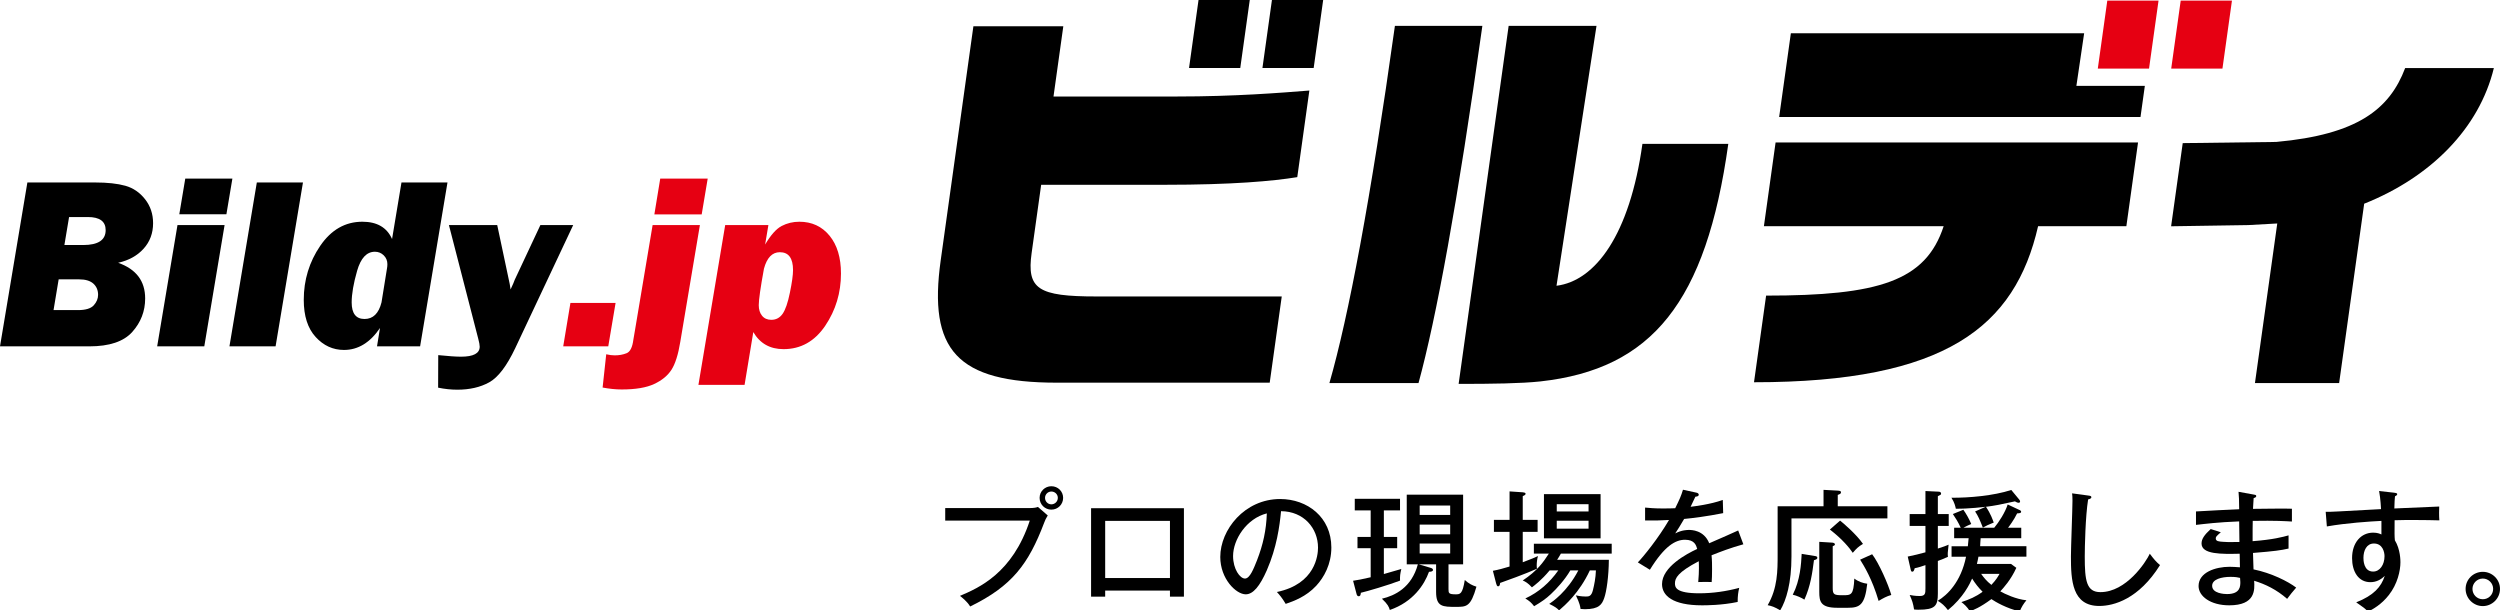 <?xml version="1.0" encoding="UTF-8"?> <svg xmlns="http://www.w3.org/2000/svg" xmlns:xlink="http://www.w3.org/1999/xlink" version="1.1" id="レイヤー_1" x="0px" y="0px" viewBox="0 0 649.772 158.536" style="enable-background:new 0 0 649.772 158.536;" xml:space="preserve"> <style type="text/css"> .st0{fill:#E60012;} </style> <g> <path d="M0,90.019l7.115-42.593h17.603c3.201,0,5.821,0.285,7.862,0.856c2.038,0.572,3.749,1.745,5.132,3.508 c1.387,1.773,2.076,3.839,2.076,6.215c0,2.601-0.82,4.815-2.465,6.631c-1.643,1.825-3.85,3.04-6.617,3.668 c4.681,1.64,7.023,4.734,7.023,9.269c0,3.307-1.118,6.207-3.356,8.707c-2.236,2.493-5.955,3.74-11.154,3.74H0z M13.915,80.597 h6.366c1.978,0,3.343-0.42,4.09-1.247c0.75-0.833,1.125-1.741,1.125-2.716c0-1.205-0.414-2.184-1.233-2.922 c-0.825-0.733-2.045-1.105-3.672-1.105h-5.344L13.915,80.597z M16.737,63.685h4.876c3.901,0,5.849-1.293,5.849-3.874 c0-2.263-1.545-3.401-4.628-3.401h-4.881L16.737,63.685z"></path> <path d="M58.371,58.5l-5.274,31.519H40.85L46.129,58.5H58.371z M60.398,46.427l-1.554,9.267H46.601l1.55-9.267H60.398z"></path> <polygon points="78.743,47.425 71.627,90.019 59.635,90.019 66.751,47.425 "></polygon> <path d="M116.305,47.425l-7.115,42.593H97.989l0.774-4.766c-2.579,3.805-5.7,5.703-9.358,5.703c-2.854,0-5.308-1.119-7.366-3.369 c-2.061-2.254-3.088-5.459-3.088-9.645c0-5.182,1.425-9.857,4.277-14.044c2.852-4.176,6.506-6.268,10.96-6.268 c3.808,0,6.379,1.497,7.713,4.497l2.447-14.702H116.305z M100.593,69.702c0.064-0.336,0.091-0.688,0.091-1.059 c0-0.893-0.316-1.648-0.947-2.277c-0.636-0.62-1.398-0.936-2.292-0.936c-2.14,0-3.679,1.654-4.626,4.948 c-0.942,3.297-1.416,6.033-1.416,8.221c0,2.871,1.116,4.309,3.343,4.309c2.212,0,3.684-1.438,4.41-4.309L100.593,69.702z"></path> <path d="M148.977,58.5l-15.044,31.946c-2.211,4.681-4.477,7.654-6.793,8.928c-2.318,1.279-5.077,1.91-8.278,1.91 c-1.603,0-3.265-0.173-4.99-0.528l0.031-8.456c2.652,0.271,4.625,0.406,5.917,0.406c3.239,0,4.857-0.869,4.857-2.594 c0-0.441-0.125-1.127-0.375-2.063L116.679,58.5h12.554l2.687,12.674c0.482,2.144,0.741,3.493,0.785,4.055 c0.204-0.391,0.447-0.927,0.72-1.591c0.204-0.584,0.467-1.19,0.778-1.811L140.45,58.5H148.977z"></path> <polygon class="st0" points="159.997,78.729 158.094,90.019 146.387,90.019 148.261,78.729 "></polygon> <path class="st0" d="M181.91,58.5l-5.1,30.365c-0.538,3.288-1.3,5.692-2.278,7.228c-0.976,1.522-2.48,2.765-4.508,3.711 c-2.027,0.952-4.841,1.422-8.44,1.422c-1.56,0-3.214-0.17-4.961-0.501l0.94-8.646c0.807,0.193,1.55,0.282,2.212,0.282 c1.102,0,2.122-0.177,3.058-0.547c0.939-0.362,1.532-1.528,1.781-3.509c0.02-0.207,0.171-1.07,0.442-2.59L169.62,58.5H181.91z M183.936,46.427l-1.561,9.298h-12.301l1.527-9.298H183.936z"></path> <path class="st0" d="M188.484,58.5h11.229l-0.849,5.054c1.459-2.469,2.89-4.081,4.292-4.816c1.408-0.735,2.941-1.107,4.605-1.107 c3.248,0,5.864,1.211,7.85,3.635c1.979,2.421,2.965,5.69,2.965,9.82c0,5.004-1.365,9.538-4.092,13.582 c-2.732,4.045-6.342,6.077-10.837,6.077c-3.512,0-6.133-1.478-7.858-4.437l-2.268,13.729h-11.995L188.484,58.5z M198.559,69.833 c-0.903,4.935-1.352,8.096-1.352,9.49c0,1.12,0.284,2.035,0.854,2.738c0.574,0.711,1.378,1.063,2.414,1.063 c1.227,0,2.2-0.524,2.931-1.557c0.728-1.045,1.364-2.878,1.898-5.512c0.543-2.635,0.812-4.584,0.812-5.851 c0-3.103-1.142-4.653-3.431-4.653C200.702,65.552,199.334,66.979,198.559,69.833"></path> </g> <g> <path d="M274.733,99.462c-26.142,0-33.485-8.541-30.236-31.8l8.497-60.831h23.369l-2.549,18.251h32.122 c14.939,0,26.917-0.956,34.378-1.552l-3.141,22.511c-6.353,1.029-16.835,1.987-34.442,1.987h-32.122l-2.476,17.712 c-1.311,9.396,1.623,11.313,16.883,11.313h48.124l-3.13,22.41H274.733z"></path> <path d="M368.683,99.563h-23.158c4.994-17.396,10.721-47.701,17.025-92.84h22.73C378.884,52.507,373.266,82.808,368.683,99.563 M400.329,99.138c-4.98,0.531-12.47,0.641-21.218,0.641L392.11,6.724h22.834L404.55,74.272 c10.103-1.277,19.029-13.234,22.33-36.872H449.2C443.447,78.536,429.374,95.937,400.329,99.138"></path> <path d="M462.417,30.41l3.043-21.767h76.229l-2.019,13.683h17.793l-1.129,8.084H462.417z M529.718,58.793 c-5.986,26.044-23.914,40.558-73.838,40.558l3.146-22.518c29.225,0,41.484-3.734,46.147-18.04h-46.72l3.037-21.761h94.205 l-3.035,21.761H529.718z"></path> <path d="M614.471,52.947l-6.51,46.616h-21.88l5.798-41.48l-7.531,0.417l-20.058,0.312l3.019-21.613l24.303-0.309 c21.18-1.921,29.462-8.536,33.512-19.205h23.051C644.396,33.264,631.872,46.014,614.471,52.947"></path> <polygon class="st0" points="547.704,0.164 561.022,0.164 558.552,17.836 545.236,17.836 "></polygon> <polygon class="st0" points="566.783,0.164 580.102,0.164 577.633,17.836 564.316,17.836 "></polygon> <polygon points="311.509,0 324.825,0 322.356,17.671 309.042,17.671 "></polygon> <polygon points="330.588,0 343.903,0 341.435,17.671 328.119,17.671 "></polygon> </g> <g> <g> <path d="M267.446,132.056c1.412,0,1.983-0.168,2.319-0.303l2.554,2.218c-0.538,0.907-0.639,1.108-0.941,1.915 c-4.066,10.721-8.334,16.434-19.222,21.744c-0.84-1.379-2.218-2.42-2.655-2.756c4.873-2.084,13.644-5.848,18.147-19.559h-21.978 v-3.259H267.446z M276.318,129.4c0,1.681-1.344,3.058-3.058,3.058c-1.68,0-3.058-1.344-3.058-3.058 c0-1.714,1.412-3.024,3.058-3.024C274.974,126.376,276.318,127.72,276.318,129.4z M271.613,129.4c0,0.94,0.739,1.681,1.646,1.681 c0.907,0,1.68-0.74,1.68-1.681c0-0.941-0.773-1.648-1.68-1.648C272.352,127.753,271.613,128.493,271.613,129.4z"></path> <path d="M287.245,153.495v1.58h-3.663v-22.986h24.129v22.986h-3.63v-1.58H287.245z M304.082,150.235v-14.854h-16.836v14.854 H304.082z"></path> <path d="M331.879,153.865c10.015-2.083,10.686-9.577,10.686-11.526c0-5.041-3.697-9.443-9.611-9.478 c-0.37,3.864-1.109,9.41-3.696,15.358c-1.816,4.133-3.563,6.25-5.479,6.25c-2.52,0-6.62-4.031-6.62-9.711 c0-7.058,6.318-15.057,15.56-15.057c7.091,0,13.309,4.738,13.309,12.604c0,4.368-1.916,7.762-3.933,9.946 c-2.655,2.856-5.881,3.999-7.931,4.706C333.224,155.378,332.551,154.605,331.879,153.865z M320.487,144.523 c0,3.361,1.781,5.848,3.092,5.848c1.277,0,2.251-2.555,3.126-4.738c1.578-4.066,2.419-7.863,2.554-12.199 C323.948,134.776,320.487,140.255,320.487,144.523z"></path> <path d="M359.677,139.549h3.461v2.925h-3.461v6.721c0.772-0.201,3.461-0.975,4.536-1.311c-0.302,1.277-0.369,1.848-0.336,3.024 c-2.856,1.108-8.67,2.823-10.183,3.159c-0.033,0.369-0.067,0.907-0.571,0.907c-0.336,0-0.47-0.337-0.537-0.571l-0.908-3.461 c1.311-0.202,2.285-0.37,4.571-0.908v-7.561h-3.428v-2.925h3.428v-6.89h-4.134v-3.023h11.762v3.023h-4.2V139.549z M371.809,147.581c0.235,0.066,0.638,0.201,0.638,0.537c0,0.404-0.504,0.471-1.041,0.505c-1.21,3.36-4.134,7.829-10.183,9.913 c-0.202-0.772-0.538-1.512-2.05-2.924c3.359-0.806,7.695-2.855,9.342-8.939h-2.89V128.56h14.652v18.114h-3.798v6.419 c0,1.041,0.033,1.377,1.814,1.377c1.21,0,1.815,0,2.42-3.729c1.041,0.94,1.781,1.344,3.024,1.747 c-1.478,5.242-2.588,5.242-5.309,5.242c-3.462,0-5.176,0-5.176-3.898v-7.157h-4.503L371.809,147.581z M376.917,133.837v-2.453 h-7.931v2.453H376.917z M368.986,136.356v2.521h7.931v-2.521H368.986z M368.986,141.263v2.588h7.931v-2.588H368.986z"></path> <path d="M399.639,135.112v3.127h-3.864v7.896c2.621-1.008,2.823-1.075,3.965-1.613c-0.234,0.74-0.336,1.682-0.336,2.487 c0,0.336,0.034,0.571,0.067,0.806c-2.822,1.277-8.569,3.361-9.578,3.697c-0.033,0.369-0.067,0.873-0.537,0.873 c-0.303,0-0.403-0.436-0.504-0.771l-0.84-3.26c1.478-0.27,2.789-0.639,4.335-1.109v-9.006h-4.066v-3.127h4.066v-7.393l3.461,0.235 c0.303,0.034,0.706,0.101,0.706,0.37c0,0.302-0.303,0.436-0.739,0.639v6.148H399.639z M402.764,148.253 c-2.117,2.555-3.931,3.898-4.604,4.402c-1.042-1.143-1.747-1.512-2.386-1.781c3.831-2.587,5.276-4.637,6.788-6.99h-3.897v-2.554 h20.23v2.554h-13.207c-0.27,0.539-0.707,1.177-0.976,1.613h13.443c-0.034,4.302-0.605,8.268-1.21,9.947 c-0.571,1.613-1.312,2.891-5.008,2.891c-0.402,0-0.706-0.033-1.143-0.067c-0.067-0.538-0.168-1.378-1.209-3.528 c1.242,0.303,2.453,0.303,2.587,0.303c0.772,0,1.445-0.033,1.849-1.681c0.336-1.345,0.705-3.126,0.772-5.108h-1.579 c-2.756,5.881-6.486,9.074-7.998,10.385c-0.538-0.572-0.975-0.908-2.555-1.68c0.773-0.539,4.639-3.093,7.562-8.705h-2.083 c-1.379,2.387-3.529,4.738-5.074,6.184c-1.277,1.21-2.521,2.05-4.336,3.125c-0.739-0.941-1.176-1.344-2.285-2.016 c3.495-1.613,6.352-4.134,8.57-7.293H402.764z M416.005,139.919h-14.719v-11.494h14.719V139.919z M412.88,132.929v-1.883h-8.267 v1.883H412.88z M404.613,135.349v2.049h8.267v-2.049H404.613z"></path> <path d="M440.812,128.023c0.202,0.033,0.706,0.135,0.706,0.57c0,0.102-0.033,0.472-0.874,0.506 c-0.268,0.604-0.537,1.176-1.243,2.621c1.008-0.135,5.108-0.605,8.368-1.781l0.101,3.428c-4.2,0.84-7.998,1.311-10.149,1.512 c-1.109,1.882-1.579,2.655-2.318,3.764c1.714-0.906,3.192-0.906,3.563-0.906c0.604,0,3.897,0,5.275,3.461 c2.521-1.109,6.52-2.823,7.528-3.327l1.344,3.595c-3.663,1.043-5.611,1.815-8.267,2.857c0.134,1.243,0.134,2.555,0.134,3.596 c0,1.58-0.033,2.453-0.101,3.361c-0.571-0.034-2.252-0.068-3.494,0c0.269-2.891,0.168-4.906,0.134-5.412 c-5.477,2.857-6.184,4.402-6.184,5.748c0,1.041,0.235,2.587,6.318,2.587c3.494,0,6.989-0.504,10.384-1.411 c-0.269,1.143-0.403,2.051-0.403,3.662c-4.133,0.875-8.3,0.875-9.275,0.875c-7.661,0-10.384-2.555-10.384-5.512 c0-4.436,6.352-7.864,9.141-9.141c-0.27-0.941-0.672-2.387-3.159-2.387c-2.486,0-5.31,1.58-9.141,7.797l-3.126-1.915 c1.58-1.647,5.378-6.352,8.1-11.023c-2.722,0.134-3.563,0.168-6.217,0.134v-3.359c1.075,0.101,2.386,0.234,4.704,0.234 c1.345,0,2.454-0.033,3.126-0.066c1.143-2.318,1.546-3.227,2.017-4.806L440.812,128.023z"></path> <path d="M490.554,131.585v3.158h-24.936v9.881c0,6.922-1.344,11.358-2.924,14.014c-1.412-0.874-2.252-1.143-3.26-1.344 c2.588-4.436,2.588-8.973,2.588-13.174v-12.535h11.93v-4.268l3.73,0.201c0.403,0.033,0.807,0.066,0.807,0.437 c0,0.403-0.37,0.504-0.84,0.672v2.958H490.554z M471.768,144.523c0.269,0.034,0.571,0.135,0.571,0.438 c0,0.402-0.436,0.504-0.873,0.639c-0.438,3.36-0.874,6.653-2.487,10.25c-0.706-0.471-2.05-1.076-3.024-1.277 c1.949-3.797,2.184-8.031,2.318-10.62L471.768,144.523z M476.103,141.028c0.135,0,0.807,0.033,0.807,0.47 c0,0.202-0.168,0.304-0.571,0.472v10.888c0,1.68,0.37,1.849,2.588,1.849c2.218,0,2.823,0,3.025-4.336 c1.042,0.807,2.285,1.21,3.36,1.344c-0.604,5.546-1.982,6.252-5.007,6.252h-2.789c-4.369,0-4.671-1.647-4.671-4.168v-12.972 L476.103,141.028z M478.254,135.314c0.638,0.472,4.302,3.597,5.948,6.05c-1.177,0.705-1.681,1.176-2.654,2.318 c-0.808-1.209-2.622-3.494-5.949-6.049L478.254,135.314z M486.588,144.053c1.714,2.218,4.201,7.796,4.974,10.585 c-1.209,0.337-2.117,0.841-3.293,1.547c-1.714-5.78-3.798-9.107-4.806-10.721L486.588,144.053z"></path> <path d="M506.49,133.601v3.092h-2.824v5.881c1.445-0.436,2.117-0.738,2.79-1.008c-0.235,2.15-0.27,2.386-0.169,3.159 c-0.873,0.403-1.746,0.739-2.621,1.075v8.469c0,3.193-0.672,4.201-5.04,4.201c-0.403,0-0.706,0-1.144-0.068 c-0.234-1.545-0.504-2.352-1.142-3.764c0.537,0.102,1.444,0.27,2.587,0.27c1.479,0,1.513-0.672,1.513-1.982v-6.049 c-0.773,0.268-1.849,0.638-2.79,0.806c-0.168,0.571-0.269,0.907-0.638,0.907c-0.269,0-0.336-0.268-0.37-0.403l-0.806-3.528 c1.814-0.369,2.856-0.639,4.603-1.109v-6.855h-4.1v-3.092h4.1v-5.981l3.461,0.168c0.269,0,0.605,0.134,0.605,0.504 c0,0.269-0.101,0.302-0.841,0.673v4.637H506.49z M524.972,132.593c0.168,0.066,0.336,0.201,0.336,0.402 c0,0.371-0.369,0.404-1.041,0.438c-0.773,1.646-2.185,3.529-2.353,3.73h3.427v2.723h-10.552c-0.034,0.537-0.135,1.646-0.135,2.084 h12.031v2.721h-12.468c-0.135,0.706-0.201,1.076-0.403,1.883h8.872l1.378,1.008c-1.411,3.125-3.36,5.242-4.167,6.116 c1.176,0.672,4.1,2.05,6.788,2.319c-0.739,0.873-1.277,1.747-1.747,2.889c-3.395-0.771-6.318-2.486-7.359-3.191 c-2.992,2.218-4.739,2.855-5.579,3.158c-0.772-1.209-1.479-1.814-2.218-2.386c2.05-0.672,3.764-1.378,5.512-2.688 c-1.009-0.975-1.949-2.184-2.723-3.428c-0.571,1.311-2.252,4.906-6.285,8.199c-0.906-1.176-1.545-1.747-2.654-2.419 c2.453-1.444,6.049-4.906,7.36-11.46h-3.765v-2.721h4.234c0.135-1.277,0.168-1.715,0.202-2.084H507.9v-2.723h1.715 c-0.739-1.579-1.277-2.42-2.051-3.563l2.723-1.109c0.672,0.908,1.546,2.453,2.05,3.697c-1.075,0.471-1.21,0.537-2.017,0.975h7.998 c1.211-1.445,2.857-4,3.496-6.049L524.972,132.593z M516.1,131.72c-0.235,0.033-4.436,0.537-7.763,0.504 c-0.102-0.504-0.336-1.647-1.143-2.857c4.57,0.034,10.889-0.504,15.56-2.016l2.083,2.52c0.135,0.168,0.202,0.336,0.202,0.471 c0,0.168-0.101,0.336-0.403,0.336c-0.269,0-0.639-0.201-0.94-0.369c-3.798,0.84-5.176,1.109-7.528,1.412 c1.277,1.881,1.814,3.527,2.017,4.1c-1.244,0.471-1.849,0.772-2.823,1.311c-0.807-2.051-1.21-2.991-2.016-4.201L516.1,131.72z M514.923,149.161c0.64,0.906,1.379,1.848,2.656,2.855c1.31-1.377,1.713-2.184,2.117-2.855H514.923z"></path> <path d="M542.755,128.795c0.504,0.067,0.806,0.102,0.806,0.438c0,0.336-0.504,0.504-0.84,0.571 c-0.706,4.369-0.874,12.468-0.874,14.854c0,6.251,0.437,9.242,4.066,9.242c6.721,0,11.83-7.797,12.838-9.982 c1.008,1.346,1.579,2.051,2.654,2.959c-5.511,8.805-11.963,10.619-15.795,10.619c-7.057,0-7.359-6.688-7.359-12.871 c0-2.285,0.403-12.4,0.403-14.484c0-0.975-0.033-1.345-0.101-1.916L542.755,128.795z"></path> <path d="M585.876,128.56c0.303,0.067,0.538,0.067,0.538,0.371c0,0.369-0.471,0.47-0.672,0.537c-0.101,1.41-0.135,2.15-0.168,2.789 c1.613,0,8.67-0.135,10.115-0.033v3.326c-1.747-0.1-4.2-0.27-10.183-0.168c0,0.168-0.067,3.663-0.033,5.276 c5.343-0.403,7.897-1.109,9.342-1.513v3.428c-2.084,0.471-3.494,0.672-9.241,1.143c0,0.673,0.101,3.664,0.134,4.268 c4.638,0.941,8.973,3.127,11.09,4.74c-1.108,1.275-1.31,1.545-2.352,2.923c-2.723-2.386-5.613-3.798-8.57-4.704 c0.135,2.318,0.403,6.385-6.485,6.385c-4.839,0-7.965-2.353-7.965-5.008c0-3.563,4.402-5.008,8.065-5.008 c0.705,0,1.814,0.068,2.688,0.135c0-0.437-0.067-2.89-0.067-3.529c-4.738,0.102-9.913,0.203-9.913-2.654 c0-1.176,0.705-2.218,2.386-3.764l2.621,0.84c-1.177,1.042-1.31,1.176-1.31,1.613c0,0.74,0.84,0.807,1.982,0.874 c0.706,0.067,1.58,0.101,4.167,0.034c-0.033-0.84-0.067-4.57-0.067-5.344c-5.443,0.201-9.141,0.672-11.224,0.907v-3.495 c1.747-0.135,9.61-0.504,11.224-0.571c-0.033-2.487-0.033-3.293-0.168-4.536L585.876,128.56z M579.727,149.933 c-2.285,0-4.772,0.605-4.772,2.319c0,1.983,3.125,2.151,3.865,2.151c3.461,0,3.461-2.051,3.461-3.125 c0-0.404-0.033-0.706-0.067-1.076C581.676,150.067,581.038,149.933,579.727,149.933z"></path> <path d="M622.244,128.056c0.807,0.102,0.807,0.235,0.807,0.403c0,0.235-0.236,0.37-0.572,0.538 c-0.101,0.941-0.101,1.176-0.168,3.158c1.849-0.066,9.982-0.436,11.662-0.504c-0.033,0.639-0.067,2.453,0.033,3.596 c-1.109-0.033-3.999-0.101-6.99-0.101c-0.772,0-2.621,0-4.638,0.067c-0.033,3.629-0.033,4.033,0.067,5.209 c1.445,2.353,1.445,5.275,1.445,5.713c0,2.151-0.739,5.646-3.024,8.535c-1.982,2.521-4.1,3.631-5.377,4.303 c-0.907-0.908-1.143-1.076-3.092-2.42c4.57-1.814,6.486-4,7.427-6.889c-1.041,1.041-2.285,1.646-3.73,1.646 c-3.158,0-4.771-2.789-4.771-6.251c0-4.1,2.386-6.62,5.477-6.62c1.108,0,1.714,0.269,2.151,0.471v-3.529 c-3.193,0.168-9.008,0.538-14.183,1.445l-0.302-3.798c1.31,0.034,2.621-0.067,14.383-0.706c-0.033-0.268-0.101-2.587-0.504-4.704 L622.244,128.056z M614.279,144.993c0,0.471,0,3.563,2.52,3.563c1.747,0,2.957-1.781,2.957-3.999c0-1.042-0.47-3.294-2.755-3.294 C615.085,141.263,614.279,143.111,614.279,144.993z"></path> <path d="M649.772,153.06c0,2.486-2.05,4.469-4.47,4.469c-2.419,0-4.469-1.982-4.469-4.469c0-2.487,2.016-4.437,4.469-4.437 S649.772,150.606,649.772,153.06z M642.615,153.06c0,1.477,1.176,2.688,2.688,2.688c1.479,0,2.688-1.176,2.688-2.688 c0-1.48-1.209-2.689-2.688-2.689C643.791,150.37,642.615,151.614,642.615,153.06z"></path> </g> </g> </svg> 